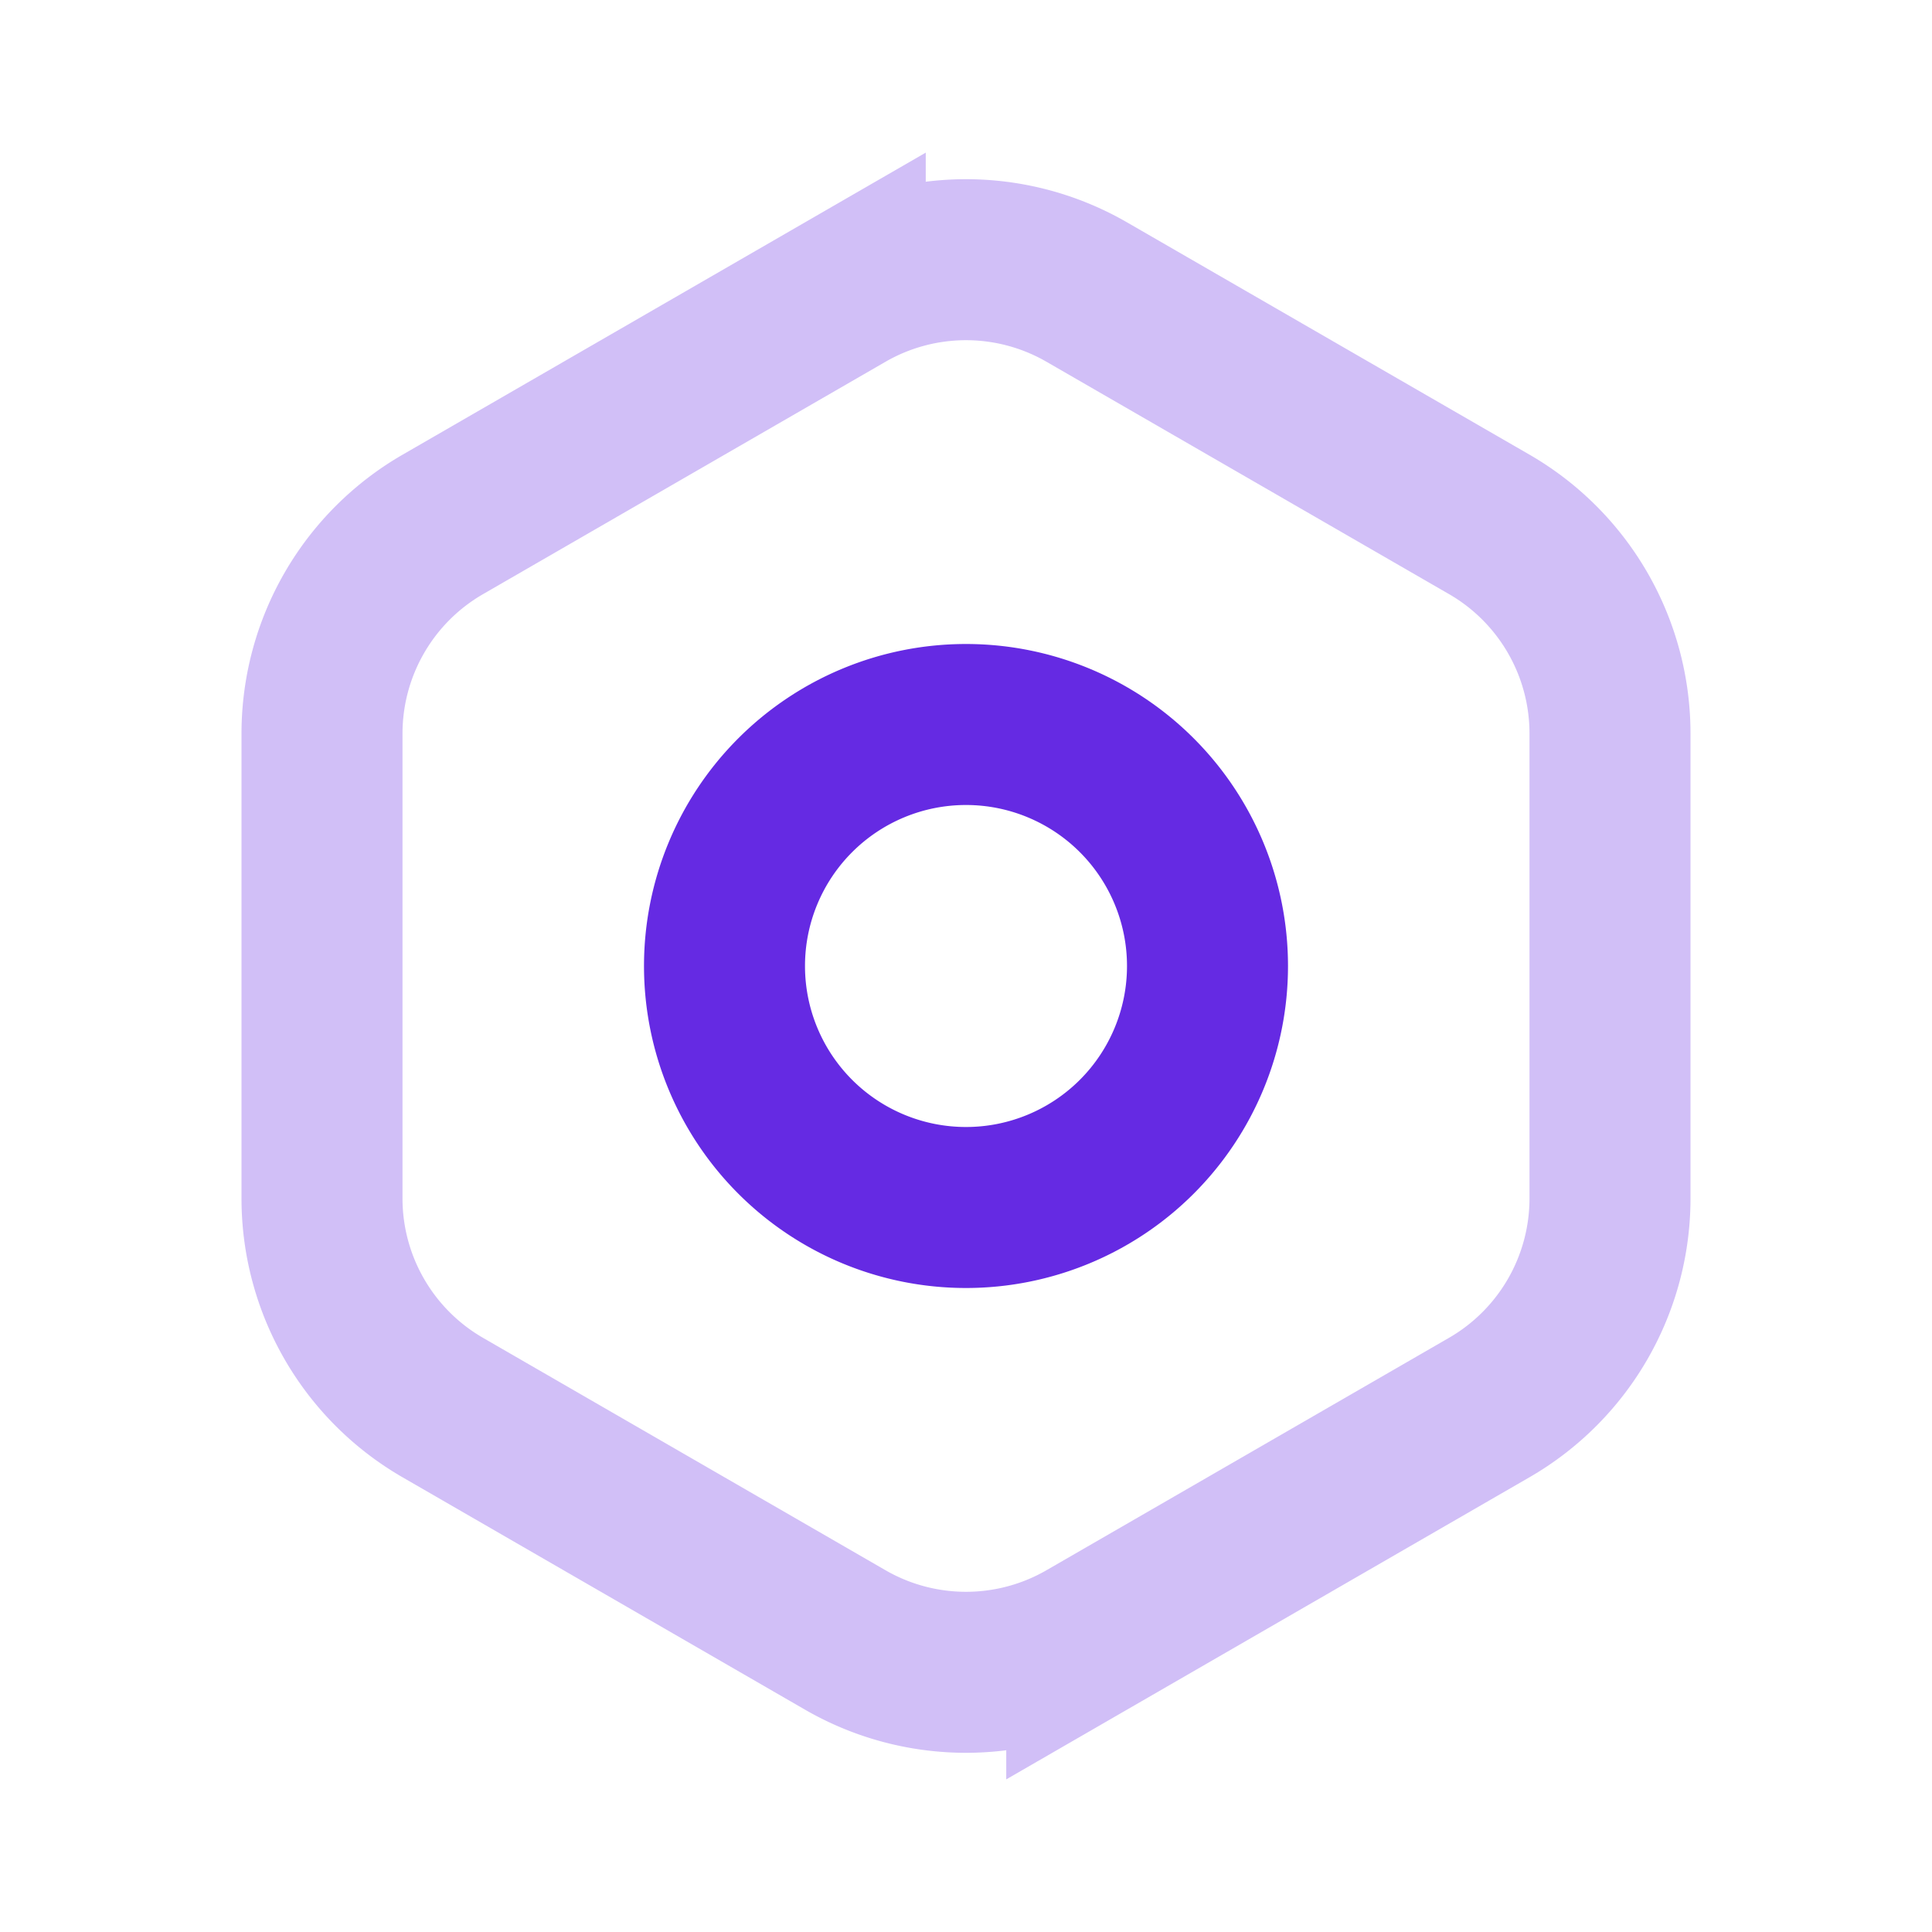 <svg xmlns="http://www.w3.org/2000/svg" width="24" height="24" fill="none"><path stroke="#652AE3" stroke-width="2" d="M15 12a3 3 0 1 1-6 0 3 3 0 0 1 6 0Z"/><path stroke="#652AE3" stroke-width="2" d="M10.5 3.628a3 3 0 0 1 3 0l5 2.886a3 3 0 0 1 1.5 2.6v5.773a3 3 0 0 1-1.5 2.598l-5 2.887a3 3 0 0 1-3 0l-5-2.887A3 3 0 0 1 4 14.886V9.113a3 3 0 0 1 1.5-2.598l5-2.887Z" opacity=".3"/></svg>